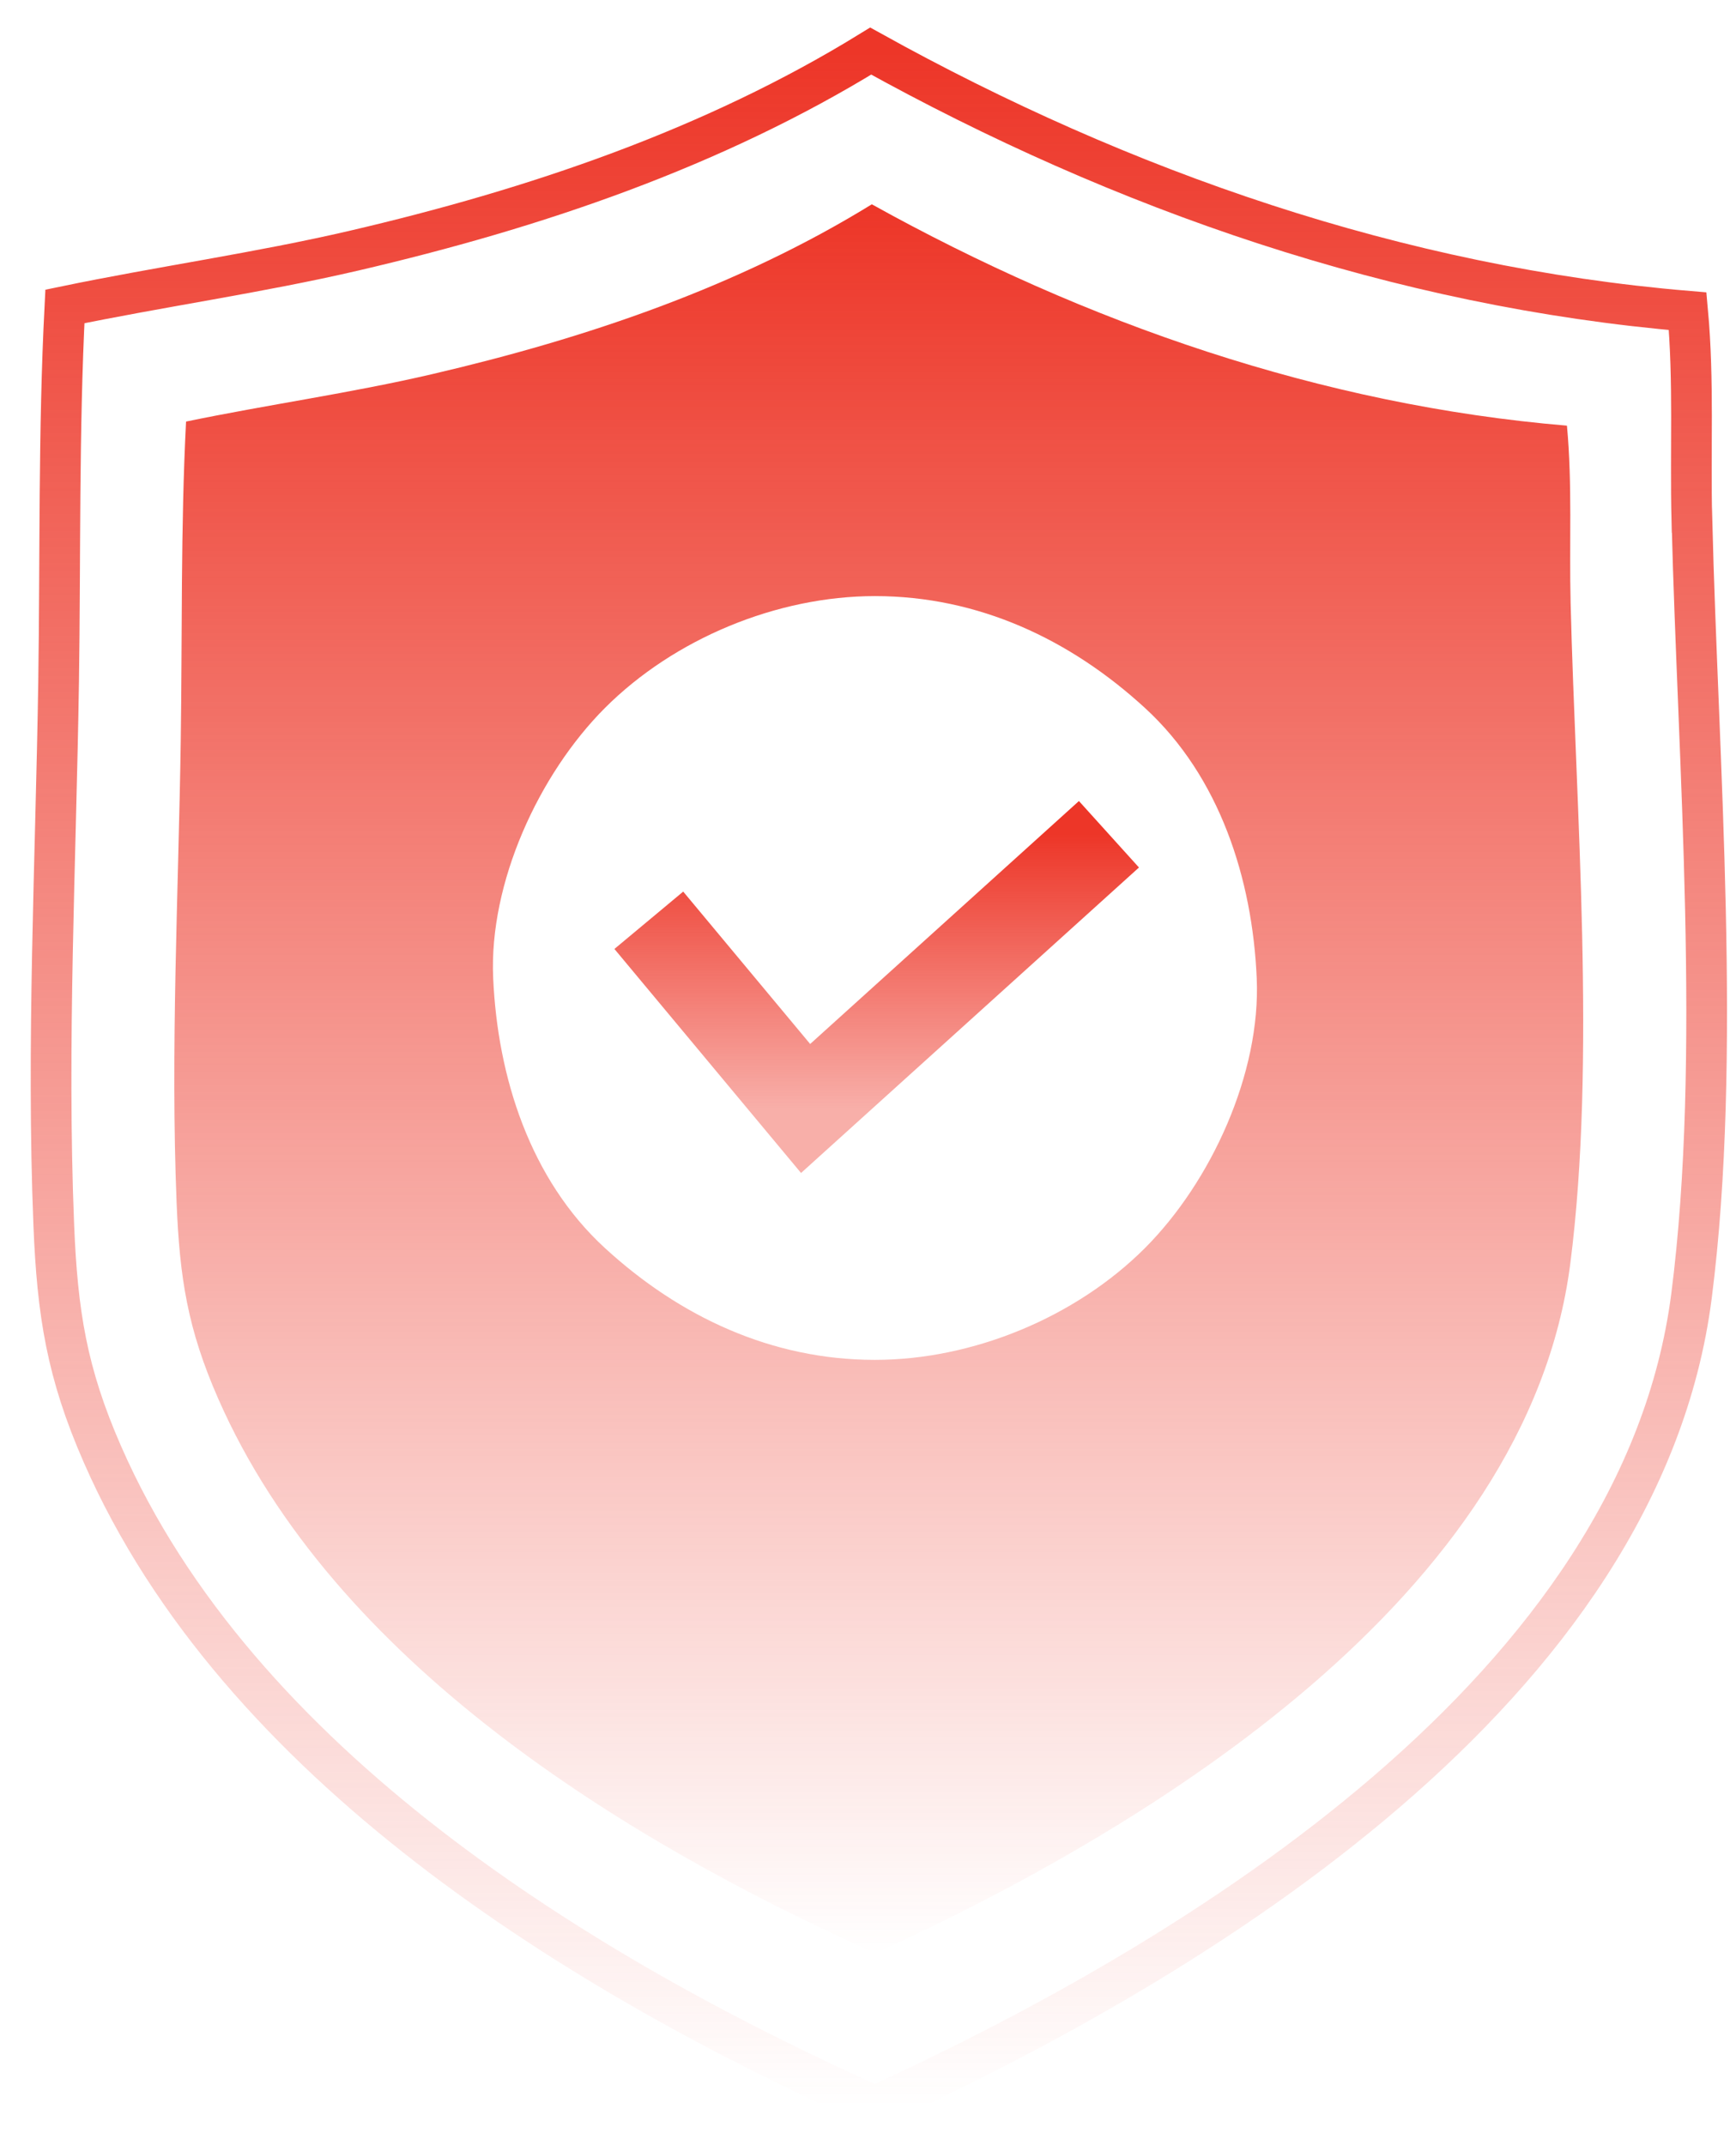 <svg width="34" height="42" viewBox="0 0 34 42" fill="none" xmlns="http://www.w3.org/2000/svg">
<path d="M30.761 11.813C30.732 10.652 30.797 9.493 30.689 8.334C25.881 7.931 21.266 6.327 17.075 4C14.438 5.623 11.468 6.626 8.461 7.326C6.867 7.697 5.246 7.922 3.644 8.254C3.537 10.341 3.571 12.416 3.54 14.505C3.495 17.496 3.338 20.554 3.459 23.552C3.519 25.03 3.677 26.023 4.27 27.376C6.526 32.529 12.213 36.029 17.145 38.242C22.563 35.765 29.92 31.254 30.755 24.737C31.265 20.761 30.861 15.855 30.761 11.813ZM22.424 24.436C21.067 25.793 19.053 26.625 17.136 26.625C15.11 26.625 13.312 25.779 11.848 24.436C10.38 23.089 9.744 21.084 9.659 19.148C9.575 17.287 10.552 15.159 11.848 13.861C13.205 12.504 15.219 11.671 17.136 11.671C19.162 11.671 20.96 12.518 22.424 13.861C23.892 15.208 24.528 17.213 24.613 19.148C24.697 21.012 23.72 23.138 22.424 24.436Z" fill="url(#paint0_linear_6690_12336)"/>
<path d="M33.135 10.183C33.102 8.818 33.178 7.454 33.053 6.093C27.402 5.619 21.98 3.735 17.053 1C13.955 2.907 10.465 4.085 6.932 4.908C5.058 5.343 3.153 5.61 1.271 6C1.145 8.451 1.185 10.891 1.148 13.346C1.094 16.862 0.911 20.454 1.053 23.978C1.123 25.715 1.309 26.882 2.005 28.471C4.656 34.527 11.339 38.639 17.135 41.24C23.502 38.328 32.148 33.027 33.129 25.37C33.727 20.698 33.255 14.934 33.137 10.184L33.135 10.183Z" stroke="url(#paint1_linear_6690_12336)" stroke-width="0.797" stroke-miterlimit="10"/>
<path d="M12.707 18.018L15.778 21.703L21.719 16.334" stroke="url(#paint2_linear_6690_12336)" stroke-width="1.754" stroke-miterlimit="10"/>
<defs>
<linearGradient id="paint0_linear_6690_12336" x1="17.21" y1="4" x2="17.21" y2="38.242" gradientUnits="userSpaceOnUse">
<stop stop-color="#ED3628"/>
<stop offset="1" stop-color="#ED3628" stop-opacity="0"/>
</linearGradient>
<linearGradient id="paint1_linear_6690_12336" x1="17.213" y1="1" x2="17.213" y2="41.24" gradientUnits="userSpaceOnUse">
<stop stop-color="#ED3628"/>
<stop offset="1" stop-color="#ED3628" stop-opacity="0"/>
</linearGradient>
<linearGradient id="paint2_linear_6690_12336" x1="17.213" y1="16.334" x2="17.213" y2="21.703" gradientUnits="userSpaceOnUse">
<stop stop-color="#ED3628"/>
<stop offset="1" stop-color="#ED3628" stop-opacity="0.4"/>
</linearGradient>
</defs>
</svg>
